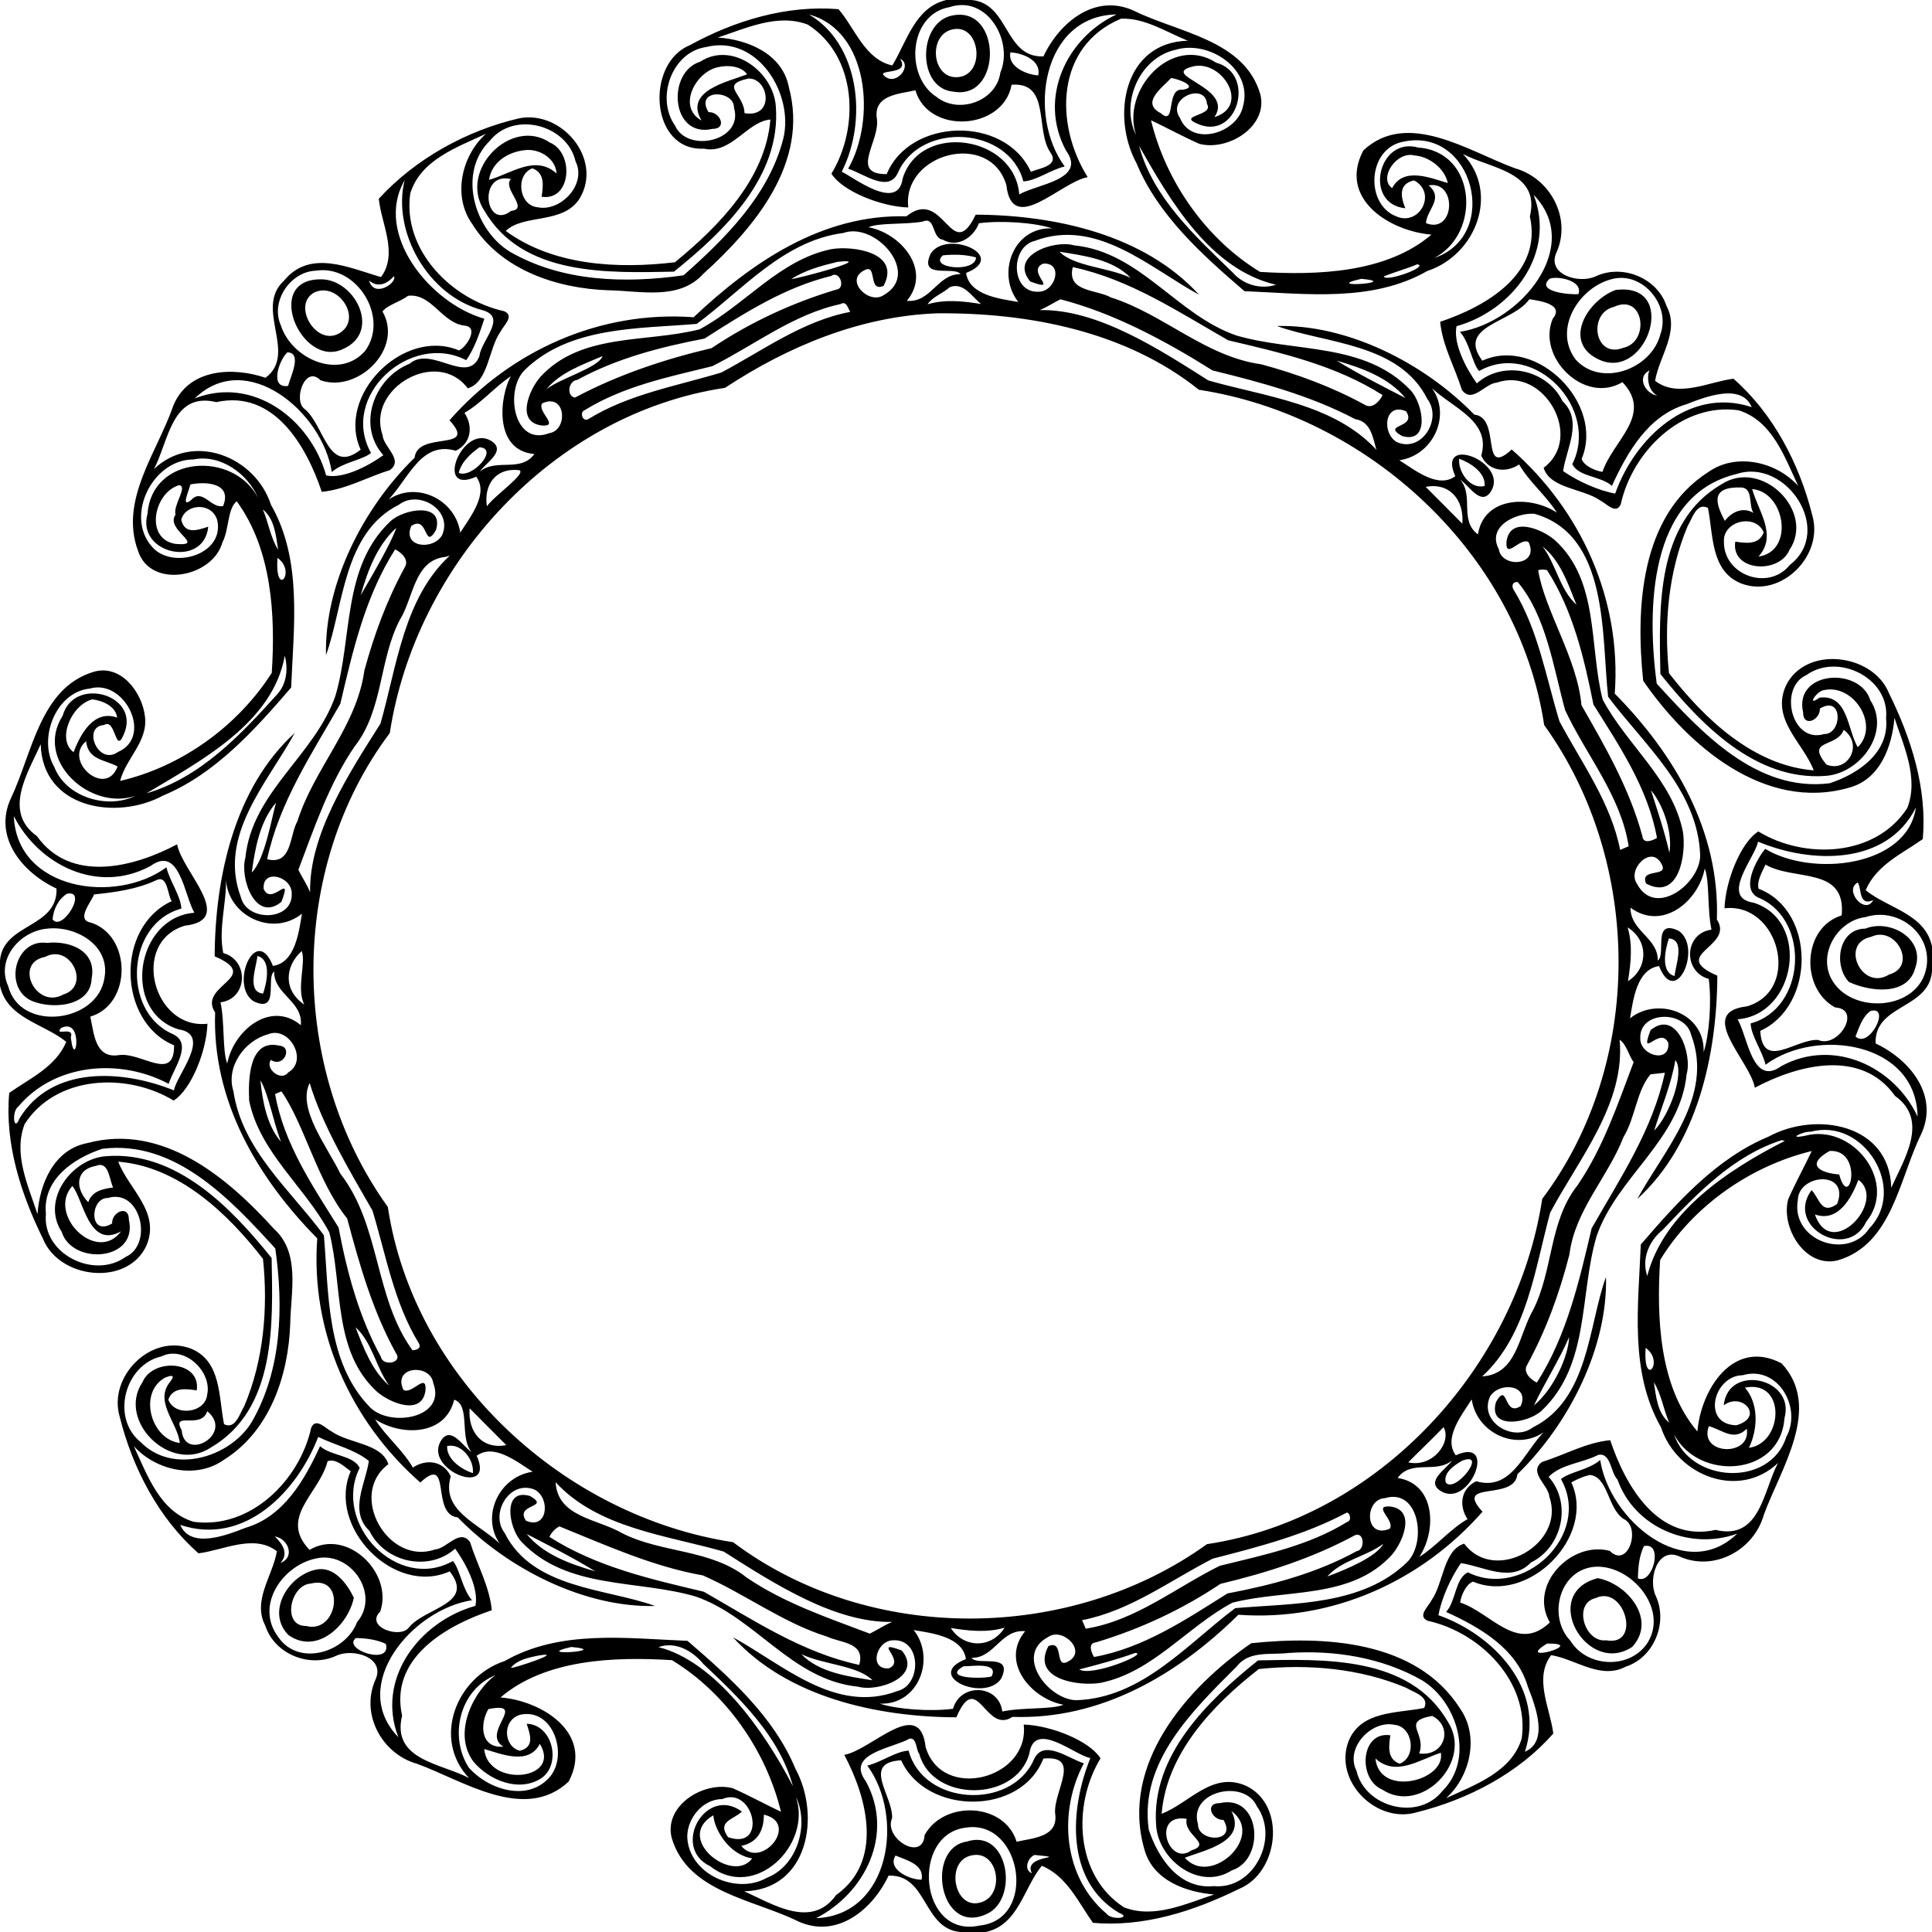 <?xml version="1.0" encoding="UTF-8" standalone="no"?>
<svg id="svg2" xmlns:rdf="http://www.w3.org/1999/02/22-rdf-syntax-ns#" xmlns="http://www.w3.org/2000/svg" height="675pt" width="675pt" version="1.1" xmlns:cc="http://creativecommons.org/ns#" xmlns:dc="http://purl.org/dc/elements/1.1/" viewBox="0 0 675 675">
<path id="path22" d="m337.7 643.43c14.79-4.9 18.5 20.46 6.81 25.38-16.49 7.43-21.22-23.13-6.81-25.38m1.79 4.8c-9.6 1.86-6.15 19.96 3.71 16.25 8.02-3.01 5.51-18.22-3.71-16.25zm218.72-96.85c10.33 1.87 20.8 14.52 12.04 24.02-15.81 10.46-32.56-18.66-12.04-24.02m-0.71 6.95c-8.05 1.87-3.91 15.61 3.65 14.76 12.55 2.28 6.46-19.53-3.65-14.76zm-447.01-9.95c6.19-1.29 10.74 4.85 13.13 9.83-1.98 9.67-12.99 20.09-22.85 13.03-7.97-8.06 0.06-20.98 9.72-22.86m-1.9 4.88c-7.26 0.44-10.2 14.96-1.62 14.82 11.07 2.93 14.07-17.84 1.62-14.82zm-92.17-223.83c7.87-0.88 17.51 2.73 15.59 12.47-0.34 10.22-15.03 10.9-21.79 7.36-8.87-5.11-4.72-21.33 6.2-19.83m-0.65 4.89c-11.19 2.07-3.17 18.47 6.32 13.15 9.75-2.96 2.58-17.95-6.32-13.15zm635.96-9.88c8.58-3.48 20.92 3.53 17.47 13.56-2.52 10.08-15.76 8.55-23.22 5.08-5.44-5.64-3.81-18.59 5.75-18.64m1.97 2.88c-11.04 2.25-3.28 19.13 6.34 13.15 9.98-2.81 2.4-17.3-6.34-13.15zm-89.25-226c22.21-2.9 11.32 31.16-5.16 24.6-13.89-5.79-4.94-20.91 5.16-24.6m-0.64 5.92c-9.14 2.22-6.78 18.26 3.35 14.27 9.38-2.01 7.31-19.24-3.35-14.27zm-450.63-9.61c11.38 0.98 19.84 18.52 6.7 24.29-14.73 7.2-28.66-25.55-6.7-24.29m-3.5 4.62c-7.91 4.53 1.15 19.41 9.31 13.91 7.68-5.21-1.15-17.97-9.31-13.91zm206.99-26.67c13.17-10.62 15.67 17.27 24.21-0.58 27.71 0.13 58.9 6.98 78.03 27.97-17.37-9.48-35.82-26.96-57.41-18.8-8.63 2.09-8.4 18.14 1.25 17.75 6.11 0.14 8.93-10.41 1.66-9.8-6.25 2.73 6.44 10.31-4.49 6.21-7.47-9.07 8.32-14.63 15.35-12.61 23.16 2.34 35.77 24.29 56.69 31.49 20.5 6.01 44.85 2.29 60.83 19.1 4.5 4.71 6.88 18.91-2.96 16.02-7.49-4.28 5.43-2.58 1.42-8.63-7.44-3.26-8.66 7.44-3.32 10.72 8.75 3.96 16.09-8.03 10.76-15-9.79-19.61-35.6-19.33-52.56-25.52 24.43-0.62 51.22 12.72 68.95 30.96 9.6 0.96 1.89 22.47 13.08 12.18 24.33 21.38 38.41 52.54 36 85.29 20.89 21.16 36.77 48.09 35.68 78.94 6.34 9.53-17 12.23 0.16 19.61-0.13 27.71-6.98 58.9-27.97 78.03 9.48-17.37 26.96-35.82 18.8-57.41-2.09-8.63-18.14-8.4-17.75 1.25-0.14 6.11 10.4 8.93 9.8 1.66-2.73-6.25-10.32 6.44-6.21-4.49 9.07-7.47 14.63 8.32 12.61 15.35-2.34 23.16-24.29 35.77-31.49 56.69-6.01 20.5-2.29 44.85-19.1 60.83-4.71 4.5-18.91 6.88-16.02-2.96 4.28-7.49 2.58 5.43 8.63 1.42 3.26-7.44-7.44-8.66-10.72-3.32-3.96 8.75 8.03 16.09 15 10.76 19.61-9.79 19.33-35.6 25.52-52.56 0.62 24.43-12.72 51.22-30.96 68.95-0.97 9.6-22.47 1.89-12.18 13.08-21.38 24.33-52.54 38.41-85.29 36-21.17 20.89-48.09 36.77-78.94 35.68-9.54 6.34-12.23-17-19.61 0.16-27.71-0.13-58.9-6.98-78.03-27.97 17.37 9.48 35.82 26.96 57.41 18.8 8.63-2.09 8.4-18.14-1.25-17.75-6.11-0.14-8.94 10.4-1.66 9.8 6.25-2.73-6.45-10.32 4.49-6.21 7.47 9.07-8.32 14.63-15.35 12.61-23.16-2.34-35.77-24.29-56.69-31.49-20.5-6.01-44.86-2.29-60.83-19.1-4.5-4.71-6.89-18.91 2.96-16.02 7.49 4.28-5.44 2.58-1.42 8.63 7.44 3.26 8.66-7.44 3.32-10.72-8.75-3.96-16.09 8.03-10.76 15 9.79 19.61 35.6 19.33 52.56 25.52-24.43 0.62-51.22-12.72-68.95-30.96-9.6-0.97-1.89-22.47-13.08-12.18-24.33-21.38-38.41-52.54-36-85.29-20.89-21.17-36.77-48.09-35.68-78.94-6.34-9.54 17-12.23-0.16-19.61 0.13-27.71 6.98-58.9 27.97-78.03-9.48 17.37-26.96 35.82-18.8 57.41 2.09 8.63 18.14 8.4 17.75-1.25 0.14-6.11-10.41-8.94-9.8-1.66 2.73 6.25 10.31-6.45 6.21 4.49-9.07 7.47-14.63-8.32-12.61-15.35 2.34-23.16 24.29-35.77 31.49-56.69 6.01-20.5 2.29-44.86 19.1-60.83 4.71-4.5 18.91-6.89 16.02 2.96-4.28 7.49-2.58-5.44-8.63-1.42-3.26 7.44 7.44 8.66 10.72 3.32 3.96-8.75-8.03-16.09-15-10.76-19.61 9.79-19.33 35.6-25.52 52.56-0.62-24.43 12.72-51.22 30.96-68.95 0.96-9.6 22.47-1.89 12.18-13.08 21.38-24.33 52.54-38.41 85.29-36 20.32-19.16 44.94-36.06 74.34-35.26m5.69 1.84c-6.19 1.11-15.48 0.33-18.92 1.98 11.36 2.11 22.24 15.02 13.39 25.7 8.45 0.78 10.72-9.47 18.73-9.3-1.94-3.05-14.85 2.07-10.35-7.28 5.7-8.44 27.3 0.95 12.32 6.84 1.1 7.79 11.81 9.06 18.25 10.14-7.77-9.73-1.87-26.29 11.85-25.71-6.04-2-17.77-2.84-25.61-1.79-1.9 4.98-7.48 8.72-12.62 5.75-3.97-0.55-2.46-8.34-7.04-6.33m-27.71 3.98c-20.97 2.71-35.23 19.93-51.22 31.76-20.31 1.75-44.49 0.77-60.18 16.19-7.01 7.06-3.71 26.74 8.62 22 6.76-1.01 5.87-14.32-2.46-10.41-1.84 2.89 6.29 8.12-0.07 7.73-9.18-1.09-4.57-12.4-0.57-16.96 14.21-15.55 36.99-11.86 55.64-16.65 15.86-8.42 27.87-24.32 46.07-28.01 7.38-1.28 24.43 1.1 18.22 12.84-5.7 2.41-1.9-8.33-6.95-5.33-6.72 3.58 2.05 12.12 7.09 8.48 13.06-7.43-2.95-25.67-14.19-21.64m75.52 6.56c5.11 5.19 17.09 5.42 24.85 9.11-6.2-6.44-16.37-7.78-24.85-9.11m-40.72 1.25c-5.3 4.5 11.44 6.28 11.55 0.73-3.73-1.07-7.72-1.09-11.55-0.73m-36.85 2.28c-5.55 1.34-11.35 2.9-16.16 6.02 2.06-0.08 30.19-7.54 16.16-6.02m82.2 1.84c-2.2 8.76 8.35 7.76 13.29 10.58 18.48 5.85 33.04 20.69 52.59 23.38 12.47 3.37 24.7 7.88 36.04 14.08 2.64 1.72 5.25-1.08 6.33-3.32-16.35-10.43-35.34-14.78-53.93-19.15-17.35-9.89-34.46-21.35-54.32-25.57m-84.41 3.09c-16.21 3.92-30.38 13.02-44.24 21.87-15.35 2.96-30.66 6.87-44.46 14.44-3.09 0.25-3.93 5.61-0.83 6.2 14.98-7.99 31.24-13.41 47.74-17.29 13.42-8.99 28.09-15.82 43.58-20.46 3.38-0.35 1.27-6.88-1.79-4.76m41.43 3.93c-2.42 2.16-6 3.33-7.76 5.97 6.16-1.83 12.51-1.1 18.73-0.1-2.93-2.18-6.19-7.88-10.97-5.87m38.66 4.22c-2.43 1.22-4.69 2.75-7.21 3.77 20.08-0.38 41.34 13.43 58.89 24.58 20.07 5.74 43.91 8.14 58.72 24.23-1.26-4.39-1.97-9.88-7.37-10.69-15.72-8.27-32.78-12.83-49.88-17.04-16.45-10.34-34.55-20.05-53.15-24.85m-76.85 1.68c-16.5 3.55-29.99 14.3-44.8 21.7-15.21 3.74-31.04 6.98-44.54 15.35-2 0.66-0.66 4.45 1.4 3.04 14.07-8.65 30.7-11.46 46.34-16.19 14.63-7.76 28.4-18.02 45.03-21.18-0.88-1.36-1.29-3.96-3.43-2.72m33.93 3.22c-26.75 0.93-52.16 11.47-74.25 26.03-60.22 9.05-108.16 61.9-117.13 120.63-35.61 47.34-35.28 117.46-0.68 165.56 9.05 60.22 61.9 108.16 120.63 117.13 47.34 35.61 117.46 35.28 165.56 0.68 60.22-9.05 108.16-61.9 117.13-120.63 35.61-47.34 35.28-117.46 0.68-165.56-9.05-60.22-61.9-108.16-120.63-117.13-25.49-20.41-59.46-26.97-91.31-26.71m-117.03 14.95c-6.96 2.97-14.7 5.64-19.65 11.58 5.07-3.94 18.13-7.46 19.65-11.58m256.5 1.59c7.32 4.54 15.94 8.9 23.97 13.05-5.88-7.22-15.29-10.51-23.97-13.05m-288.52 5.43c-5.76 3.83-10.22 9.32-16.24 12.81 3.11 4.66 2.4 10.62-3.04 13.24-13.56-3.99-17.32 13.12-26.34 19.6 9.39-10.41 26.03-3.99 27.92 9 3.65-5.73 9.95-13.55 5.58-19.54-14.92 6.72-4.86-18.84 5.31-12.45 5.34 3.44-2.01 7.57-4.05 10.67 5.74-4.8 14.2 0.49 19.05-6.14-14.57-1.24-12-20.66-8.19-27.19m319.31 1.49c10.58 9.28 4.06 26.01-8.91 27.88 5.73 3.65 13.55 9.95 19.54 5.58-6.72-14.92 18.84-4.86 12.45 5.31-3.44 5.34-7.57-2.01-10.67-4.05 4.79 5.74-0.49 14.2 6.14 19.05 2.06-13.3 18.39-13.7 27.59-7.57-3.82-6.07-9.6-10.62-13.21-16.86-4.66 3.11-10.62 2.4-13.24-3.04 3.92-13.52-13.01-17.44-19.69-26.3m-330.32 23.34c-3.08 2.23-6.31 5.11-7.22 8.93 4.57 2.15 14.26-8.55 7.22-8.93m342.3 4.01c-0.46 4.59 3.9 10.84 8.9 9.5 0.42-4.64-5.03-8.13-8.9-9.5m-328.36 3.99c-8.48-0.95-12.44 5.34-11.33 12.62 2.59-3.72 13.93-11.43 11.33-12.62m316.67 5.84c4.29 4.26 8.54 8.57 12.8 12.87 0.69-8.43-4.53-14.48-12.8-12.87m37.95 9.39c-6.43-0.38-16.66 4.38-12.41 12.37 1.01 6.76 14.31 5.87 10.41-2.46-2.89-1.84-8.13 6.29-7.73-0.07 1.09-9.18 12.4-4.57 16.96-0.57 15.55 14.21 11.86 36.99 16.65 55.64 8.42 15.86 24.32 27.87 28.01 46.07 1.27 7.38-1.1 24.43-12.84 18.22-2.41-5.7 8.32-1.9 5.33-6.95-3.58-6.72-12.12 2.05-8.48 7.09 6.29 11.86 21.94-0.05 22.05-9.95-0.79-22.89-19.48-38.52-32.17-55.46-2.36-21.59 0.34-56.57-25.78-63.93m-397.6 4.93c-6.71 6.05-10.02 15.03-12.45 23.54 3.83-6.62 10.53-17.93 12.45-23.54m400.47 6.5c4.75 6.2 5.98 15.1 11.85 20.34-2.95-7.21-5.54-15.36-11.85-20.34m-400.88 1.02c-10.43 16.35-14.78 35.34-19.15 53.93-9.89 17.35-21.35 34.46-25.57 54.32 8.76 2.2 7.76-8.36 10.58-13.29 5.85-18.49 20.69-33.04 23.38-52.59 3.37-12.47 7.88-24.7 14.08-36.04 1.72-2.64-1.08-5.25-3.32-6.33m17.63 2.61c-11.04 1.1-11.13 14.28-16.04 22.09-7.3 14.1-5.7 31.44-15.8 44.23-8.96 13.15-14.01 28.28-19.6 43.02 1.3 2.64 2.98 5.09 4.1 7.83-0.38-20.08 13.43-41.34 24.58-58.89 5.74-20.07 8.14-43.91 24.23-58.72-0.37 0.11-1.1 0.33-1.47 0.44m381.72 4.64c2.21 13.99 13.66 30.81 15.13 47.19 8.37 14.59 16.87 29.32 21.29 45.79 0.29 2.8 3.54 1.52 5.09 0.59-3.07-17.21-13.08-32.1-22.2-46.62-3.24-16.22-7.2-33.02-16.2-46.94-1.04-0.29-2.07-0.29-3.11-0.01m-7.14 4.17c-1.89-0.17-2.27 1.5-1.32 2.86 8.51 13.91 11.19 30.37 15.91 45.8 7.77 14.59 17.93 28.35 21.2 44.91 0.99-0.43 1.98-0.85 2.97-1.28-2.75-17.69-14.83-31.78-22.2-47.56-4.09-14.87-6.62-32.98-16.56-44.73m46.55 72.71c2.32 7.24 4.75 14.43 6.44 21.86 1.14-6.58-1.8-16.3-6.44-21.86m-480.36 4.35c-5.67 6.54-7.35 16.02-8.49 24.4 4.62-4.53 7.02-19.49 8.49-24.4m499.15 23.02c-2.2 11.51-14.83 21.92-25.93 13.68-0.1 8.13 9.68 10.53 9.52 18.46 3.07-2.04-2.07-14.85 7.29-10.38 8.43 5.7-0.95 27.3-6.84 12.32-7.79 1.1-9.06 11.81-10.14 18.25 9.73-7.77 26.28-1.87 25.71 11.85 1.99-6.04 2.84-17.77 1.79-25.61-9.12-2.51-8.57-16.02 0.96-17.21-1.52-6.98-0.63-17.16-2.36-21.36m-516.63 3.74c0.16 8.55-2.7 17.4-0.97 25.79 9.12 2.51 8.56 16.02-0.96 17.21 1.52 6.98 0.62 17.15 2.36 21.37 2.11-11.36 15.02-22.24 25.7-13.39 0.78-8.46-9.47-10.73-9.3-18.73-3.05 1.93 2.07 14.85-7.28 10.35-8.44-5.7 0.95-27.3 6.84-12.32 7.79-1.1 9.06-11.82 10.14-18.25-10.42 8.37-26 0.6-26.53-12.03m489.7 16.82c1.82 6.18 1.12 12.55 0.11 18.79 6.89-4.29 7.45-14.04-0.11-18.79m14.42 3.85c-1.39 3.98-2.94 11.88 1.97 13.14 0.39-4.04 3.82-12.6-1.97-13.14m-477.68 4.41c-6.05 5.5-6.37 13.83 0.92 18.72-2.91-5.54 0.69-14.7-0.92-18.72m-15.47 1.73c-0.4 4.03-3.83 12.59 1.97 13.14 1.39-3.98 2.94-11.88-1.97-13.14m3.59 27.4c-8.05 2.2-14.69 11.33-11.99 19.79 3.04 20.59 19.96 34.58 31.62 50.38 1.75 20.3 0.77 44.49 16.19 60.18 7.06 7.01 26.74 3.7 22-8.62-1.01-6.77-14.32-5.88-10.41 2.46 2.89 1.83 8.12-6.29 7.73 0.07-1.09 9.18-12.4 4.57-16.96 0.57-15.55-14.21-11.86-36.99-16.65-55.64-8.42-15.86-24.32-27.87-28.01-46.07-0.3-6.57-0.37-21.77 10.57-19.18 4.75 0.37 1.61 7.89-2.99 4.98-2.14 3.04 3.58 7.71 6.05 4.39 7.22-4.16 0.32-16.52-7.15-13.31m472.33 1.88c2.06 22.24-14.33 41.72-24.26 60.39-5.36 19.65-8.06 42.8-23.75 57.21 12.23-0.72 12.76-14.61 17.81-23.24 7.05-13.92 5.5-30.97 15.5-43.52 8.96-13.15 14.01-28.28 19.6-43.02-1.75-2.41-2.64-6.5-4.9-7.82m19.5 7.08c-1.5 8.51-4.86 16.46-7.43 24.66 5.28-5.25 10.79-20.14 7.43-24.66m-8.69 4.98c-4.89 5.68-5.29 15.12-9.44 21.9-5.47 14.11-17.01 25.59-18.9 41.04-3.4 13.31-8.11 26.37-14.7 38.44-1.73 2.64 1.08 5.25 3.32 6.33 10.43-16.35 14.77-35.34 19.15-53.93 9.89-17.35 21.35-34.46 25.57-54.32-1.25 0.14-3.75 0.41-5 0.54m-485.68 2.07c0.71 7.35 2.31 15.94 7.2 21.51-2.72-6.88-4.24-16.34-7.2-21.51m17.21 0.97c-4.47 8.91 6.1 22.16 10.72 31.69 14.11 18.13 11.77 43.17 25.19 61.68 1.51-0.09 3.19-0.62 2.23-2.44-8.65-14.07-11.46-30.7-16.19-46.34-8.2-14.25-17.6-30.03-21.95-44.59m-9.86 2.92c-0.56 0.23-1.67 0.7-2.22 0.93 3 17.22 13.07 32.09 22.17 46.62 2.96 15.62 7.08 31.14 14.78 45.16 0.56 3.45 7.84 2.25 5.25-1.31-8.13-14.63-12.73-30.93-17.02-46.98-10.53-13.14-14.78-32.56-22.96-44.42m25.88 82.43c2.84 7.27 5.76 15.21 11.78 20.39-4.64-6.27-5.91-15.15-11.78-20.39m424.01 3.43c-3.59 8.21-8.47 15.77-12.29 23.84 6.68-5.41 12.02-16.95 12.29-23.84m-389.54 21.86c-3.08 12.75-18.51 12.77-27.65 6.85 3.82 6.07 9.6 10.61 13.21 16.86 4.66-3.11 10.62-2.4 13.24 3.04-3.99 13.56 13.12 17.32 19.6 26.34-10.41-9.39-3.99-26.03 9-27.92-5.73-3.65-13.55-9.95-19.54-5.58 6.72 14.92-18.84 4.86-12.45-5.31 3.44-5.34 7.57 2 10.67 4.05-4.37-5.13-0.26-16.39-6.08-18.33m355.5-0.11c-3.65 5.73-9.95 13.55-5.58 19.54 14.92-6.72 4.86 18.84-5.31 12.45-5.34-3.44 2-7.57 4.05-10.67-5.74 4.79-14.2-0.49-19.05 6.14 13.3 2.06 13.7 18.39 7.57 27.59 6.07-3.82 10.61-9.6 16.86-13.21-3.11-4.66-2.4-10.62 3.04-13.24 13.56 3.99 17.32-13.12 26.34-19.6-9.39 10.41-26.03 3.99-27.92-9m-350.1 3.11c-0.7 8.42 4.53 14.48 12.8 12.87-4.3-4.27-8.55-8.57-12.8-12.87m340.27 6.6c-4.02 4.18-8.26 8.16-12.34 12.29 8.51 1.96 15.29-7.02 12.34-12.29m-348.14 6.6c-0.21 4.64 5.02 8.16 8.99 9.47 0.51-4.73-4-10.58-8.99-9.47m354.62 5.12c-2.54 1.49-6.62 4.05-5.73 7.59 3.15 4.13 14.97-11.11 5.73-7.59m-316.72 7.51c0.71 12.23 14.6 12.76 23.24 17.81 13.91 7.05 30.97 5.5 43.52 15.5 13.15 8.96 28.28 14.01 43.02 19.6 2.64-1.31 5.09-2.99 7.83-4.1-20.08 0.38-41.34-13.43-58.89-24.58-20.07-5.74-43.91-8.14-58.72-24.23m289.79 5.56c-7.36 0.33-7.17 14.55 1.68 10.65 1.83-2.89-6.29-8.13 0.07-7.73 9.18 1.09 4.57 12.4 0.57 16.96-14.21 15.55-36.99 11.86-55.64 16.65-15.86 8.42-27.87 24.32-46.07 28.01-7.38 1.27-24.43-1.1-18.22-12.84 5.69-2.41 1.89 8.32 6.95 5.33 6.72-3.58-2.06-12.12-7.09-8.48-11.86 6.29 0.05 21.94 9.95 22.05 22.89-0.79 38.52-19.48 55.46-32.17 20.3-1.75 44.49-0.78 60.18-16.19 6.74-6.86 4.1-25.81-7.84-22.24m-13.39 5.06c-14.51 7.77-30.82 11.96-46.83 16.09-14.95 7.63-28.79 18.22-45.63 21.49 0.42 0.99 0.85 1.98 1.28 2.97 17.4-2.76 31.42-14.37 46.83-21.97 15.21-3.75 31.04-6.98 44.54-15.35 1.6-0.31 1.02-3.25-0.19-3.23m-275.08 4.81c-1.53 0.8-2.75 2.1-3.47 3.67 16.33 10.45 35.34 14.76 53.91 19.15 17.35 9.89 34.46 21.35 54.32 25.57 2.25-7.87-6.43-7.65-11.09-9.82-15.59-4.88-28.76-14.94-43.55-21.45-17.47-3.06-34.23-10.69-50.12-17.12m-11.44 2.66c5.87 7.21 15.29 10.51 23.97 13.05-7.32-4.55-15.94-8.91-23.97-13.05m289.41 0.42c-14.7 7.98-30.79 13.12-47.01 17-13.42 8.99-28.09 15.82-43.58 20.46-2.8 0.29-1.53 3.54-0.59 5.09 17.21-3.07 32.09-13.08 46.62-22.2 15.62-2.96 31.14-7.08 45.16-14.78 3.01-0.4 2.67-6.9-0.6-5.57m9.92 3.01c-6.05 4.46-14.59 5.72-19.6 11.41 6.83-2.5 17.15-6.9 19.6-11.41m-151.13 29.41c4.29 6.89 14.04 7.45 18.79-0.11-6.19 1.82-12.55 1.12-18.79 0.11m-12.98 0.72c7.77 9.73 1.86 26.28-11.85 25.71 6.04 1.99 17.77 2.84 25.61 1.79 2.51-9.12 16.02-8.57 17.21 0.96 6.98-1.52 17.15-0.63 21.37-2.36-11.36-2.11-22.24-15.02-13.39-25.7-8.46-0.78-10.73 9.46-18.73 9.3 1.93 3.05 14.85-2.08 10.35 7.28-5.7 8.43-27.3-0.95-12.32-6.84-1.1-7.79-11.82-9.06-18.25-10.14m77.4 8c-6.41 2.29-12.97 4.08-19.56 5.75 4.33 2.72 24.49-5.63 19.56-5.75m-116.64 0.43c6.19 6.44 16.37 7.78 24.85 9.11-5.12-5.2-17.1-5.42-24.85-9.11m56.7 4.22c-7.91 4.36 6.89 4.46 9.76 3.55 2.69-5.22-7.36-3.44-9.76-3.55zm-4.03-576.73c17.46-3.68 17.62 29.73 0.45 26.59-12.78-1.02-12.52-24.17-0.45-26.59m-0.1 4.91c-8.41 2.06-6.99 17.44 2.21 16.61 9.91-0.98 7.66-19.16-2.21-16.61zm-1.93-10.33h8.88c13.16 1.22 11.36 20.19 25.05 19.7 5.6-11.89 18.05-22.2 31.66-15.94 15.52 7.69 38.53 10.1 44.11 29.13 2.86 11.32-11.33 20.01-21.32 17.35-5.72-2.53-11.21-5.56-16.86-8.23 5.23 21.5 19.25 41.5 38.08 52.97 20.02 1.25 44.16 0.41 59.91-13.02-14.52-1.17-32.72-12.47-23.81-29.41 15.41-14.36 36.8 0.32 52.92 6.21 12.2 3.38 19.9 17.19 14.64 29.27-3.79 7.88 7.88 11.31 13.74 8.45 9.37-4.3 21.45 0.68 24.65 10.47 4.69 8.86-2.6 17.49-4.01 26.1 8.05 6.14 18.64 0.33 27.38-0.74 13.96 12.24 23.07 29.83 27.52 47.66 4.2 14.11-10.95 29.29-24.96 23.82-10.61-4.39-9.57-16.98-11.48-26.35-3.95-2.06-5.5 3.72-7.07 6.31-6.81 16.1-8.33 34.21-6.54 51.43 12.37 15.93 29.48 32.28 50.57 33.96-3.64-9.63-15.04-17.73-9.72-29.58 6.81-14.12 30.34-11.33 35.99 2.57 7.74 15.73 13.43 33.29 11.82 51.03-7.26 5.14-16.21 9.04-19.93 17.85 7.8 6.38 20.7 8.15 23.16 19.61v8.88c-1.22 13.16-20.19 11.36-19.7 25.05 11.89 5.6 22.2 18.05 15.94 31.66-7.69 15.52-10.1 38.53-29.13 44.11-11.32 2.86-20.01-11.33-17.35-21.32 2.53-5.72 5.55-11.21 8.23-16.86-21.5 5.23-41.5 19.25-52.97 38.08-1.25 20.02-0.41 44.16 13.02 59.91 1.17-14.52 12.46-32.72 29.41-23.81 14.36 15.41-0.32 36.8-6.21 52.92-3.38 12.2-17.19 19.9-29.27 14.64-7.89-3.79-11.31 7.88-8.45 13.74 4.29 9.37-0.68 21.45-10.47 24.65-8.86 4.69-17.49-2.6-26.1-4.01-6.14 8.05-0.33 18.64 0.74 27.38-12.24 13.96-29.83 23.07-47.66 27.52-14.11 4.2-29.29-10.95-23.82-24.96 4.39-10.61 16.98-9.57 26.35-11.48 2.05-3.95-3.73-5.5-6.31-7.07-16.1-6.81-34.21-8.33-51.43-6.54-15.93 12.37-32.28 29.48-33.96 50.57 9.63-3.64 17.73-15.04 29.58-9.72 14.12 6.81 11.32 30.34-2.57 35.99-15.73 7.74-33.3 13.43-51.03 11.82-5.15-7.26-9.04-16.21-17.85-19.93-6.38 7.8-8.16 20.7-19.61 23.16h-8.88c-13.16-1.22-11.36-20.19-25.05-19.7-5.6 11.89-18.05 22.2-31.66 15.94-15.52-7.69-38.53-10.1-44.11-29.13-2.86-11.32 11.33-20.01 21.32-17.35 5.72 2.53 11.21 5.55 16.86 8.23-5.23-21.5-19.25-41.5-38.08-52.97-20.03-1.25-44.16-0.41-59.91 13.02 14.52 1.17 32.72 12.46 23.81 29.41-15.41 14.36-36.8-0.32-52.92-6.21-12.2-3.38-19.9-17.19-14.64-29.27 3.79-7.89-7.88-11.31-13.74-8.45-9.37 4.29-21.45-0.68-24.65-10.47-4.69-8.86 2.6-17.49 4.01-26.1-8.05-6.14-18.64-0.33-27.38 0.74-13.96-12.24-23.07-29.83-27.52-47.66-4.2-14.11 10.95-29.29 24.96-23.82 10.61 4.39 9.56 16.98 11.48 26.35 3.95 2.05 5.49-3.73 7.07-6.31 6.81-16.1 8.33-34.21 6.54-51.43-12.37-15.93-29.48-32.28-50.57-33.96 3.64 9.63 15.03 17.73 9.72 29.58-6.82 14.12-30.34 11.32-35.99-2.57-7.74-15.73-13.43-33.3-11.82-51.03 7.26-5.15 16.21-9.04 19.93-17.85-7.8-6.37-20.69-8.16-23.16-19.59v-8.88c1.15-13 20.22-11.27 19.75-25.08-11.92-5.55-22.25-17.99-15.92-31.59 7.45-15.55 10.11-38.62 29.04-44.18 9.43-2.65 16.8 7.19 17.78 15.63 1.11 8.78-6.65 14.61-8.68 22.53 21.57-5.02 41.17-19.24 52.98-37.75 1.32-20.22 0.05-43.13-12.24-59.95-3.27 2.52-2.66 10-5.01 14.38-3.4 12.3-25.06 16.36-29.43 3.05-6.69-17.82 6.71-34.6 12.32-50.92 5.36-12.88 20.66-13.55 32.18-9.66 11.36-8.45-4.05-24.23 6.4-33.86 9.13-11.22 22.81-4.52 33.96-1.33 6.04-8.23 0.11-18.57-0.79-27.35 12.77-13.96 30.69-23.88 49.13-28.13 14.82-2.82 29.05 14.14 21.21 27.76-5.69 9.51-19.6 5.48-25.98 11.61 16.63 12.19 39.3 13.31 59.1 10.94 15.33-12.53 31.68-29.2 33.36-49.87-8.25 0.74-13.65 12.28-23.27 10.18-18.86 0.93-20.42-29.77-4.98-36.09 15.75-8.67 33.96-14.14 52.05-12.64 5.85 6.76 9.19 17.54 18.8 19.66 5.12-8.45 7.94-20.28 18.86-22.86m1.15 2.48c-14.29 2.47-15.78 24.21-4.55 31.38 7.64 6.12 20.9 1.59 22.29-8.52 4.69-10.94-4.65-27.22-17.74-22.86m-49.11 2.58c17.41 10.17 20.71 36.62 11.42 54.94 3.7 1.6 19.68 14.29 21.29 2.37 6.2-19.97 39.13-15.04 40.74 5.55 6.01-3.55 23.76-5.14 16.35-15.3-9.94-18.39 0.26-39.5 17.64-47.58-26.16 0.4-31.21 35.44-18.11 53.11-4.82 1.13-10.02 5.02-14.44 5.22-5.11-19.2-35.61-20.91-43.65-3.4-3.19 7.84-12.12 0.65-17.57-1.03 9.78-17.08 7.26-48.23-13.67-53.88m109.04 1.45c-22.95 9.59-23.31 36.85-11.68 55.38-9.48 1.67-26.42 20.75-28.42 2.74-5.72-19.2-36.43-11.13-34.27 7.85-9.58-0.3-23.04-5.71-26.84-11.81 9.89-16.25 8.91-41.04-8.22-52.06-10.49-4.03-21.51 1.23-31.46 4.5 10.36 0.68 22.59 5.62 24.82 17.4 7.04 26.23-11.85 48.81-29.89 65.14-8.48 9.44-22.12 5.92-33.18 5.76-18.1-0.62-37.68-7.14-47.66-23.3-6.87-9.72-3.59-23.79 4.87-31.36-10.13 4.72-22.9 9.14-26.44 20.89-2.74 19.8 14.48 37.05 32.8 41.08 3.81 1.63-0.2 4.97-1.27 7.17-4.24 6-4.13 17.57-11.43 19.79-10.69-14.32-35.52 0.01-29.76 16.32 0.26 4.18 7.48 8.58 2.58 12.22-7.94 2.48-15.48 6.82-23.83 7.61-5.37-16.06-16.76-35.8-36.82-31.34-15.59-3.76-16.65 13.68-21.81 23.39 13.65-12.96 35.32-4.52 40.88 12.45 11.07 19.35 7.91 42.58 7.06 63.87-12.64 14.69-26.44 30.15-44.74 37.74-16.37 8.88-42.2 4.49-42.77-17.93-4.42 9.95-13.34 23.56-1.31 32.11 11.76 16.56 33.77 10.96 48.98 2.86 1.67 9.48 20.75 26.42 2.74 28.42-19.2 5.72-11.13 36.43 7.85 34.27-0.3 9.58-5.71 23.04-11.81 26.84-16.25-9.89-41.04-8.91-52.06 8.22-4.03 10.49 1.23 21.51 4.5 31.46 0.68-10.36 5.62-22.59 17.4-24.82 26.23-7.04 48.81 11.85 65.14 29.89 9.44 8.48 5.92 22.11 5.76 33.18-0.62 18.1-7.14 37.68-23.3 47.66-9.72 6.87-23.79 3.58-31.36-4.87 4.72 10.13 9.14 22.9 20.89 26.44 19.8 2.74 37.05-14.48 41.08-32.8 1.63-3.82 4.97 0.19 7.17 1.27 6 4.24 17.57 4.13 19.79 11.43-14.32 10.69 0.01 35.52 16.32 29.76 4.18-0.26 8.58-7.48 12.22-2.58 2.48 7.93 6.82 15.47 7.61 23.83-16.06 5.37-35.8 16.75-31.34 36.82-3.76 15.58 13.68 16.64 23.39 21.81-12.96-13.65-4.52-35.32 12.45-40.88 19.35-11.07 42.58-7.92 63.87-7.06 14.69 12.64 30.15 26.44 37.74 44.74 8.88 16.37 4.49 42.2-17.93 42.77 9.95 4.42 23.56 13.34 32.11 1.31 16.56-11.76 10.96-33.77 2.86-48.98 9.48-1.67 26.42-20.75 28.42-2.74 5.72 19.19 36.43 11.13 34.27-7.85 9.58 0.3 23.04 5.71 26.84 11.81-9.89 16.24-8.91 41.04 8.22 52.06 10.49 4.03 21.51-1.24 31.46-4.5-9.79-0.82-21.42-4.87-24.37-15.8-8.53-29.63 14.82-56.5 37.35-71.99 25.21-2.63 57.71-1.13 72.93 22.79 6.87 9.72 3.58 23.79-4.87 31.36 10.13-4.72 22.9-9.14 26.44-20.89 2.74-19.8-14.48-37.05-32.8-41.08-3.82-1.63 0.19-4.98 1.27-7.17 4.24-6 4.13-17.58 11.43-19.79 10.69 14.32 35.52-0.01 29.76-16.32-0.26-4.19-7.48-8.58-2.58-12.22 7.93-2.48 15.47-6.82 23.83-7.61 5.37 16.06 16.75 35.8 36.82 31.34 15.58 3.76 16.64-13.68 21.81-23.39-13.65 12.96-35.32 4.52-40.88-12.45-11.07-19.35-7.92-42.58-7.06-63.87 12.64-14.69 26.44-30.15 44.74-37.74 16.37-8.88 42.2-4.49 42.77 17.93 4.42-9.95 13.34-23.56 1.31-32.11-11.76-16.56-33.77-10.96-48.98-2.86-1.67-9.48-20.75-26.42-2.74-28.42 19.19-5.72 11.13-36.43-7.85-34.27 0.3-9.58 5.71-23.04 11.81-26.84 16.24 9.89 41.04 8.91 52.06-8.22 4.03-10.49-1.24-21.51-4.5-31.46-0.82 9.79-4.87 21.42-15.8 24.37-29.63 8.53-56.5-14.82-71.99-37.35-2.63-25.21-1.13-57.71 22.79-72.93 9.72-6.87 23.79-3.59 31.36 4.87-4.72-10.13-9.14-22.9-20.89-26.44-19.8-2.74-37.05 14.48-41.08 32.8-1.63 3.81-4.98-0.2-7.17-1.27-6-4.24-17.58-4.13-19.79-11.43 14.32-10.69-0.01-35.52-16.32-29.76-4.19 0.26-8.58 7.48-12.22 2.58-2.48-7.94-6.82-15.48-7.61-23.83 16.06-5.37 35.8-16.76 31.34-36.82 3.76-15.59-13.68-16.65-23.39-21.81 12.96 13.65 4.52 35.32-12.45 40.88-19.35 11.07-42.58 7.91-63.87 7.06-14.69-12.64-30.15-26.44-37.74-44.74-8.88-16.37-4.49-42.2 17.93-42.77-7.51-3.02-14.92-8-23.29-7.71m-145.02 9.92c-11.98 1.77-17.64 17.85-10.82 27.46 4.35 9.81 24.07 5.28 20.59-6.23 0.12-6.31-13.83-6.69-8.9 1.51 4.08-0.17 6.71 5.91 1.32 5.86-14.49 3.29-16.06-19.83-4.21-23.49 11.16-7.26 25.6 3.54 26.41 15.65 1.86 24.47-18.1 43.68-35.6 57.71-22.82 0.42-52.88 1.72-66.26-21.33-9.22-14.05 9.42-32.86 22.9-23.78 8.63 3.65 7.52 20.53-2.88 18.94 0.57-3.76 1.21-8.32-3.24-9.93-6.07 2.35-4.66 12.99 1.79 13.59 7.99 1.75 17.37-7.97 13.31-16.02-2.88-12.73-21.46-17.79-29.97-7.17-11.34 11.12-5.43 31.1 7.02 38.73 18.27 10.56 40.31 11.14 60.69 8.25 14.72-13.05 29.8-28.03 34.83-47.71 3.85-15.65-9-36.55-26.98-32.04m164.07 0.96c-12.73 2.78-19.4 18.66-13.82 29.83-5.32-15.82 12.52-35.33 27.98-25.33 14.21 3.89 7.34 27.9-6.83 21.21-6.61-2.87 6.24-2.64 3.61-6.78-0.49-7.69-14.36-2.1-9.41 4.91 4.08 10.19 20.09 5.35 22.02-4.16 3.55-12.99-11.95-23.19-23.55-19.68m-57.74 0.9c-1.01 5.2 5.95 7.82 9.72 8.05 1.21-5.24-5.5-7.85-9.72-8.05m-38.53 2.23c3.86 6.14-9.34 3.29-5.13 6.31 4.07 3.07 9.58-4.19 5.13-6.31m-63.64 2.96c-7.83 1.59-14.34 13.92-5.74 18.61-6.17-10.37 9.09-13.5 15.91-16.11-1.93-2.99-6.97-3.32-10.17-2.5m165.46-0.14c-11.07 3.08 15.13 7.26 7.99 17.58 12.91-3.95 2.36-20.7-7.99-17.58m-154.88 4.1c-10.22 2.29-1.47 5.23-1.3 12.09 10.69 1.82 8.57-12.39 1.3-12.09m147.75-0.19c-3.05 3.35-10.78 8.66-3.58 12.31 5.45 4.83 1.59-9.03 7.65-8.21 5.83-0.98-1.61-3.84-4.07-4.1m-55.73 2.35c-2.89 15.91-29 17.57-33.62 1.95-5.71 1.29-14.81 1.58-13.44 10.02 1.1 7.83-9.68 19.36 3.41 19.26 8.09-19.65 41.28-20.65 50.37-0.83 3.25-1.28 10.2-2.13 6.75-6.86-5.28-7.93 0.17-24.58-13.47-23.54m136.96 19.88c-12.59 2.19-13.6 21.72-2.71 26.05 8.21 3.76 14.6-8.19 6.32-12.52-5.41 1.28-4.68 5.58-3.02 9.75-14.72-1.48-9.57-25.19 4.53-21.21 20.37 1.47 22.1 29.97 5.61 38.57 23.42-7.97 13.48-45.8-10.73-40.64m-92.43 1.47c4.93 18.26 19.64 31.51 32.75 44.29 3.7 4.23 9.69 5.98 15.08 4.24-23.03-5.39-36.93-29.3-47.83-48.53m-214.64 1.51c-5.86 0.62-11.56 4.18-12.47 10.37 7.75-2.15 16.19-8.94 23.59-2.21-0.27-5.36-6.19-8.83-11.12-8.16m310.86 1.85c-6.24-1.64-12.73 7.96-7.8 11.42 3.93-7.52 13.22-3.63 19.44-1.78-1.07-5.17-6.53-9.27-11.64-9.64m-315.67 8.26c-11.67-2.82-9.13 18.2 0.04 11.11 6.56-0.62-3.26-7.95-0.04-11.11m-37.14 0.41c-10.88 18.71 8.92 43.02 27.85 48.37-1.36 4.1-3.36 10.38-6.35 14.49-19.38-10.09-44.38 12.48-33.25 32.41-2.93 2.46-9.88 3.26-13.71 6.67-3.2-20.96-29.81-43.33-47.85-25.74 20.37-7.93 40.37 7.28 45.89 26.93 6.02 1.25 14.69-3.28 19.98-7.08-9.35-10.44-3.29-26.99 9.15-31.95 7.63-6.59 20.23 7.74 24.41-2.66 0.57-5.53 9.92-13.61 1.07-16.06-19.34-5.08-31.64-27.78-27.19-45.38m357.77 1.78c5.39 4.65-0.57 8.26-0.95 13.19 10.14 4.03 11.08-14.97 0.95-13.19m36.67 3.31c7.93 20.37-7.28 40.37-26.93 45.89-1.25 6.02 3.28 14.69 7.08 19.98 9.21-8.21 24.56-4.84 29.94 6.19 7.27 6.95 1.34 16.46 0.21 24.46 5.2 3.61 12.58 6.88 18.2 7.84 6.74-19.14 25.75-37.49 47.7-30.19-3.61-8.49-16.05-3.65-22.85-1-13.31 3.91-20.61 16.75-26 28.5-3.95-3.51-11.59-3.07-13.84-7.59 9.68-19.27-13.09-43.51-32.58-32.52-2.47-2.93-3.26-9.88-6.67-13.71 20.96-3.2 43.33-29.81 25.74-47.85m-40.67 24.27c-3.84 1.6-7.84 2.69-11.69 4.21 0.55 2.21 16.12-3.51 11.69-4.21m-384.7 2.22c-8.99 0.25-16.08 10.72-12.32 19.13 3.77 11.73 20.52 19.21 29.49 8.84 8.47-11.77-3.04-30.15-17.17-27.97m27.16 1.93c-2.38 2.74-5.59 4.13-8.66 1.51 1.73 6.44 10.12 0.58 8.66-1.51m337.99 0.92c-14.64 3.36 14.65 1.34 0 0m65.86-0.07c-5.25 4.59 7.17 5.72 10 5.4 1.72-4.62-6.87-6.4-10-5.4m22.17 0.05c-11.7 2.6-21.19 17.39-13.21 28.12 8.82 9.99 26.62 3.53 29.69-8.76 3.66-9.93-5.99-21.74-16.48-19.36m-421.05 5.95c-2.68 2.05-7.27 3.23-8.94 5.48 7.48 13.05-8.68 28.61-21.68 24.02-5.37-5.46-9.56 6.92-5.66 9.94 7.13 5.63 8.2 23.37 19.71 14.32-8.69-18.91 14.97-42.83 34.35-34.68 2.43-0.93 7.28-8.2 1.9-8.67-7.91-0.92-11.45-11.37-19.68-10.41m391.76 1.19c-5.72 8.24-25.64 9.15-16.44 21.48 18.9-8.69 42.83 14.97 34.68 34.35 0.86 2.4 4.69 4.11 7.29 4.5 3.57-10.85 17.85-19.9 6.98-31.35-13.36 7.98-30.03-8.81-24.35-22.15 4.2-5.09-4.63-6.27-8.16-6.83m-433.94 18.56c-2.94 2.72-6.35 12.72 0.26 11.73 0.81-3.21 5.06-11.61-0.26-11.73m475.99 6.3c-4.79 2.21-1.54 8.2 2.6 8.8-3.81-2.02-3.49-7.83-2.6-8.8m-508.76 31.12c-14.76-0.05-24.72 21.01-13.55 31.5 7.58 6.67 24.4 1.35 21.82-10.3-2.02-6.52-11.24-5.67-12.57-0.07 1.31 5.19 5.6 3.6 9.43 2.37-1.48 14.72-25.19 9.57-21.21-4.53 1.47-20.38 29.97-22.1 38.57-5.6-3.61-8.45-13.13-15.26-22.49-13.37m539.15 5.07c-31.07 7.38-31.35 47.79-27.96 73.25 15.6 17.09 34.98 37.99 60.4 34.82 9.92-3.24 20.96-10.65 19.74-22.7 1.36-14.06-16.82-23.03-27.85-15.09-9.81 4.35-5.28 24.07 6.23 20.59 6.31 0.12 6.68-13.83-1.51-8.9 0.17 4.08-5.91 6.71-5.86 1.32-3.29-14.49 19.82-16.06 23.49-4.21 7.26 11.16-3.55 25.6-15.65 26.41-24.47 1.86-43.68-18.1-57.71-35.6-0.42-22.82-1.71-52.88 21.33-66.26 14.05-9.22 32.86 9.42 23.78 22.9-3.65 8.63-20.53 7.52-18.94-2.88 3.76 0.57 8.32 1.21 9.93-3.24-2.8-6.75-14.36-4.04-13.89 3.29-0.16 11.66 15.61 17.38 23.03 8.07 15.54-11.89-1.22-37.43-18.56-31.77m-544.28 3.94c-8.74 2.65-12.06 18.71-1.23 20.5 11.2 0.92-3.8-4.91 0.07-10.22-1.01-3.23 4.54-10.08 1.16-10.28m3.99-0.26c-0.32 1.91-3.5 8.5 0.28 5.45 3.99-4.33 6.86 3 11.18 2.09 3.32-8.21-6.25-8.64-11.46-7.54m541.99 1.05c-10.92-0.38-9.24 5.34-5.85 11.67 2.42-3.16 6.26-4.97 10-2.8-1.83-2.74 0.02-8.47-4.15-8.87m3.69 0.55c2.15 7.75 8.94 16.19 2.21 23.59 12.7-1.8 9.35-22.61-2.21-23.59m-520.36 7.11c2.03 4.59 2.68 9.83 5.37 14.1-0.79-4.87-1.19-10.76-5.37-14.1m5.15 16.93c-1.02 14.47 6.86 4.94 0 0m2.54 34.21c-4.22 23.65-29.65 36.84-48.34 48.07 18.83-5.49 32.83-20.36 45.59-34.5 3.43-3.66 3.97-8.92 2.75-13.57m-68.09 11.45c-11.96 1.2-18.21 17.55-12.44 27.4 4.13 10.66 18.62 14.83 28.25 10.11-15.82 5.32-35.33-12.52-25.33-27.98 3.89-14.21 27.9-7.35 21.21 6.83-2.87 6.6-2.64-6.24-6.78-3.61-7.69 0.49-2.1 14.35 4.91 9.41 12.38-5.33 2.34-25.66-9.82-22.16m605.27 0.69c-2.55 0.98-5.32 5.69-1.02 2.5 10.02-1.33 9.75 11.12 13.4 17.3 7.9-7.66-1.66-22.78-12.38-19.8m-604.45 3.09c-7.44 2.01-12.46 14.19-6.51 18.45 2.38-6.3 7.06-14.99 15.2-12.08-0.4-3.92-5.1-5.98-8.69-6.37m611.94 10.63c-2.39 6.43-13.54 3.12-6.05 12.15 7.34 3 13.11-6.86 6.05-12.15m-614.08 4c-8.26 6.75 6.87 20 10.99 8.82-4.53-2.43-10.33-2.26-10.99-8.82m639.29 23.16c-10.26 20.49-36.87 19.61-55.17 11.91-0.71 5.11-13.57 19.54-1.58 21.33 19.97 6.2 15.04 39.13-5.55 40.74 3.55 6.01 5.14 23.76 15.3 16.35 18.38-9.94 39.5 0.26 47.58 17.64-0.4-26.16-35.44-31.21-53.11-18.11-1.13-4.82-5.02-10.02-5.22-14.44 19.2-5.11 20.91-35.61 3.4-43.65-7.63-2.65-1.09-14.06 1.7-17.33 16.48 9.94 49.66 6.29 52.65-14.44m-664.55 2.99c1.04 25.94 35.58 30.96 53.32 17.89 1.13 4.82 5.02 10.02 5.22 14.44-19.2 5.11-20.91 35.61-3.4 43.65 7.84 3.19 0.65 12.12-1.03 17.57-16.98-9.04-39.74-7.24-52.55 7.94-2.38 1.67-1.57 9.22 0.37 4.24 11.31-18.78 36.29-17.09 54.03-9.89 0.7-5.12 13.57-19.54 1.58-21.33-19.97-6.21-15.04-39.13 5.55-40.74-3.55-6.02-5.14-23.76-15.3-16.35-18.56 10.06-39.12-0.44-47.79-17.42m612.01 16.95c-1.17 2.61-3.05 5.48-2.44 8.42 20.03 7.67 19.91 40.91 0.6 49.67 0.81 13.95 12.32 2.81 20.18 3.16 7.09 3.14 15.48-10.77 5.97-11.35-12.23-6.66-11.51-27.9 2.3-32.15 1.62-17.26-16.59-11.89-26.61-17.75m-562.26 5.46c-6.8 3.19-14.32 4.2-21.71 4.96-0.98 2.61-6.45 8.91-1.16 9.83 14.31 4.5 14.48 28.56-0.16 32.86 1.29 5.71 1.58 14.81 10.02 13.44 7.83-1.1 19.36 9.68 19.26-3.41-19.65-8.09-20.65-41.28-0.83-50.37-1.53-2.24-1.35-9.32-5.42-7.31m594.48 0.8c-4.99 2.62 2.56 11.59 5.42 6.15-5.27 2.33-3.98-4.32-5.42-6.15m-625.6 3.9c-3.08 1.87-4.79 5.46-5.09 8.97 3.26 4.53 12.43-10.4 5.09-8.97m628.29 8.19c-9.65 1.17-16.64 12.7-11.9 21.59 6.77 12.64 30.73 11.29 33.25-4.25 1.88-11.92-10.29-20.95-21.35-17.34m-635.39 4.04c-9.37 0.89-17.87 10.57-13.48 20.1 4.16 16.25 31.49 12.83 33.64-3.04 2.02-11.34-10.2-18.28-20.16-17.06m637.19 28.74c-2.93 2.01-3.98 5.76-5.27 8.92 4.72 4.52 12.54-10.84 5.27-8.92m-632.17 5.93c-2.77 3.11 4.73-0.82 3.37 3.27 1.41 12.59 4.86-7.14-3.37-3.27m611.25 36.28c-2.55-0.31-9.67 3.22-0.33 1.03 16.01-2.69 30.61 16.95 19.73 30.4-6.52 13.87-28.45 1.64-19.11-11.04 2.89 3 3.34 8.79 8.93 4.85 4.66-11.91-13.53-10.7-13.73-1.34-2.45 14.1 17.44 21.22 25.02 9.81 13.31-13.8-1.95-38.76-20.51-33.71m-10.14 2.93c-16.98 5.42-29.71 18.79-41.65 31.41-4.71 3.78-7.39 10.08-5.32 16.05 5.73-22.34 28.39-37.16 48.06-47.2-0.27-0.06-0.82-0.2-1.09-0.26m-586.71 3.01c-9.92 3.24-20.96 10.65-19.74 22.7-1.36 14.06 16.82 23.03 27.85 15.09 9.81-4.35 5.28-24.07-6.23-20.59-6.31-0.13-6.69 13.82 1.51 8.9-0.17-4.08 5.91-6.71 5.86-1.32 3.29 14.49-19.83 16.06-23.49 4.21-7.26-11.16 3.54-25.6 15.65-26.41 24.47-1.86 43.68 18.1 57.71 35.6 0.42 22.82 1.72 52.88-21.33 66.26-14.05 9.22-32.86-9.42-23.78-22.9 3.65-8.63 20.53-7.53 18.94 2.88-3.76-0.58-8.32-1.21-9.93 3.24 2.35 6.07 12.99 4.66 13.59-1.79 1.75-7.99-7.97-17.37-16.02-13.31-12.73 2.88-17.79 21.46-7.17 29.97 11.12 11.34 31.1 5.43 38.73-7.02 10.56-18.27 11.14-40.31 8.25-60.69-15.6-17.09-34.98-37.99-60.4-34.82m603.46 0.77c-8.41 4.68-3.72 7.66 3.34 8.21 3.64 13.42 8.71-8.87-3.34-8.21m-605.73 5.21c-7.41 1.32-7.18 8.1-2.68 12.7 1.31-3.91 5.09-4.68 8.7-5.15-1.4-2.73-1.44-9.44-6.02-7.55m615.77 4.88c-2.38 6.3-7.06 14.99-15.2 12.08 5.79 16.6 25.3-4.73 15.2-12.08m-624.01 2.14c-8.97 10.02 8.55 27.36 17.03 15.85-11.35 6.32-13.14-11.25-17.03-15.85m549.69 56.55c-1.02 14.47 6.85 4.94 0 0m33.88 9.57c-10.23 0.14-14.44 17.27-2.18 17.48 10-2.88 1.91-11.83-4.42-6.96 1.48-14.72 25.19-9.57 21.21 4.53-1.47 20.37-29.97 22.1-38.57 5.61 5.6 17.08 33.63 18.62 39.22 0.88 5.59-10.17-2.95-25.16-15.26-21.54m-551.21 0.87c-9.42 5.21-4.97 21.56 5.2 22.8-0.77-7.11-9.17-14.56-3.29-21.5 1.86-2.47 0.19-2.18-1.91-1.3m520.19 1.59c0.78 4.87 1.19 10.76 5.37 14.1-2.04-4.6-2.68-9.83-5.37-14.1m31.81 1.88c4.59 5.17 4.82 13.86 1.42 21.02 12.04-1.57 13.12-23.96-1.42-21.02m-537.23 8.23c-2.03 6.57-12.7-0.17-8.93 6.61 0.92 11.46 18.53 1.24 8.93-6.61m524.64 5.23c-3.75 10.11 14.91 10.93 13.24 0.89-4.49 4.55-8.51 0.39-13.24-0.89m-485.86 3.75c-7.3 19-25.7 38.26-48.2 30.74 3.61 8.49 16.05 3.65 22.85 1 13.31-3.91 20.6-16.75 26-28.5 3.94 3.51 11.59 3.07 13.84 7.59-9.68 19.27 13.09 43.51 32.58 32.52 2.46 2.92 3.26 9.88 6.67 13.71-20.96 3.2-43.33 29.81-25.74 47.85-7.93-20.37 7.28-40.37 26.93-45.89 1.25-6.02-3.28-14.69-7.08-19.98-9.21 8.21-24.56 4.83-29.94-6.19-7.27-6.95-1.35-16.46-0.21-24.46-5.09-4.09-11.88-5.53-17.7-8.39m447.16 6.3c-5.46 2.86-12.82 3.12-17.28 7.65 8.21 9.21 4.83 24.56-6.19 29.94-6.95 7.27-16.46 1.34-24.46 0.21-3.61 5.2-6.88 12.58-7.84 18.2 19.14 6.74 37.49 25.75 30.19 47.7 8.49-3.61 3.65-16.05 1-22.85-3.91-13.31-16.75-20.61-28.5-26 3.51-3.95 3.07-11.59 7.59-13.84 19.27 9.68 43.51-13.09 32.52-32.58 2.92-2.47 9.88-3.26 13.71-6.67 3.2 20.96 29.81 43.33 47.85 25.74-16.34 5.98-35.87-2.05-41.82-18.91-2.39-2.26-2.27-9.65-6.77-8.59m-443.89 2.19c-2.84 11.36-17.22 19.55-6.3 30.98 13.21-7.79 29.35 8.15 24.69 21.55-5.46 5.37 6.92 9.56 9.94 5.66 5.63-7.13 23.37-8.2 14.32-19.71-19.26 8.76-43.07-15.44-34.57-34.98-2.28-1.62-5.16-4.56-8.08-3.5m440.96 4.8c-2.26 0.54-4.39 1.49-6.42 2.59 8.69 18.9-14.97 42.83-34.35 34.68-2.4 0.86-4.12 4.69-4.5 7.29 10.84 3.57 19.9 17.85 31.35 6.98-7.61-13.08 7.53-28.65 20.94-25 6.4 6.4 11.07-8.28 4.86-11.16-5.64-3.6-5.43-14.86-11.88-15.38m-459.4 21.5c2.71 2.58 4.96 5.89 1.99 9.24 5.25-2 2.68-8.57-1.99-9.24m478.33 3.37c-1.66 3.5-2.03 7.44-2.08 11.28 5.23 2.24 9.1-12.93 2.08-11.28m-463.95 4.31c-11.61 2.41-21.32 16.3-13.32 27.24 7.06 10.73 23.65 5.73 27.7-5.03 8.23-9.65-2.27-24.97-14.38-22.21m447.08 2.89c-12.61 0.7-16.96 17.37-8.79 25.88 5.88 9.58 21.26 10.04 27.16 0.33 6.93-11.87-6.1-26.83-18.37-26.21m-433.12 24.91c-5.04 3.87 12.53 9.9 10.47 2.05-3.25-1.53-6.9-1.99-10.47-2.05m416.15 1.94c-12.07 7.4 14.87-0.24 0 0m-340.9 1.18c-14.64 3.36 14.65 1.34 0 0m30.45 0.05c19.73 4.95 36.92 29.11 46.98 48.59-4.74-17.51-18.5-30.62-31.29-42.7-3.73-4.55-9.68-8.01-15.69-5.89m220.21 2.04c-6.3 0.77-13.88-0.94-18.2 4.75-15.22 15.21-34.1 33.33-30.71 56.97 3.24 9.92 10.65 20.96 22.7 19.74 14.06 1.36 23.03-16.82 15.09-27.85-4.35-9.81-24.07-5.28-20.59 6.23-0.13 6.31 13.82 6.68 8.9-1.51-4.08 0.17-6.71-5.91-1.32-5.86 14.49-3.29 16.06 19.82 4.21 23.49-11.16 7.26-25.6-3.55-26.41-15.65-1.86-24.47 18.1-43.68 35.6-57.71 22.82-0.42 52.88-1.71 66.26 21.33 9.22 14.05-9.42 32.86-22.9 23.78-8.63-3.65-7.53-20.53 2.88-18.94-0.58 3.76-1.21 8.32 3.24 9.93 6.07-2.35 4.66-12.99-1.79-13.59-7.99-1.75-17.37 7.97-13.31 16.02 2.88 12.73 21.46 17.79 29.97 7.17 11.34-11.12 5.43-31.1-7.02-38.73-14.06-8-30.59-10.62-46.6-9.57m-262.52 0.98c-3.28 0.7-6.97 1.44-9.22 4.17-0.41 0.78 20.35-6.14 9.22-4.17m-14.65 6.79c-12.53 5.07-16.33 21.39-9.31 32.29 6.71 7.59 20.43 12.2 28.23 3.36 6.67-7.59 1.35-24.4-10.3-21.82-6.52 2.01-5.67 11.23-0.07 12.57 5.19-1.31 3.6-5.6 2.37-9.43 9.12 0.26 12.26 14.11 5.13 19.02-7.79 5.08-18.26 0.77-23.75-5.81-7.65-10.38 0.65-25.2 7.7-30.18m-2.47 11.84c-3.11 5.39-2.67 13.8 5.23 13.13-8.03-4.9 8.9-15.86-5.23-13.13m329.75 2.39c-11.09 2.03-1.86 5.8-4.53 13.12 9.04 1.19 12.03-9.37 4.53-13.12m-182.6 7.95c-5.97 3.39-22.51 5.17-15.24 14.93 10.07 18.56-0.43 39.12-17.41 47.79 25.94-1.04 30.96-35.58 17.89-53.32 4.82-1.13 10.02-5.02 14.44-5.22 5.11 19.2 35.61 20.91 43.65 3.4 3.19-7.85 12.12-0.66 17.57 1.03-9.04 16.97-7.24 39.73 7.94 52.55 1.67 2.36 9.22 1.56 4.24-0.37-18.78-11.31-17.09-36.29-9.89-54.03-5.12-0.71-19.54-13.57-21.33-1.58-4.63 17.06-33.82 17.09-38.45 0.16-1.19-1.36-0.78-5.84-3.41-5.34m-129.16 1.82c-3.93 7.52-13.22 3.62-19.44 1.78 1.21 13.54 27.26 11.04 19.44-1.78m314.79 3.1c-7.45 2.39-15.71 8.5-22.85 2.01 1.36 13.68 24.59 7.81 22.85-2.01m-138.89 2.03c-7.67 20.03-40.91 19.91-49.67 0.6-13.95 0.81-2.82 12.32-3.16 20.18-3.15 7.09 10.77 15.48 11.35 5.97 6.66-12.23 27.9-11.51 32.15 2.3 5.71-1.3 14.81-1.58 13.44-10.02-0.46-7.89 9.41-20.3-4.11-19.03m-112.16 14.14c-6.84 0.04-12.26 6.66-12.24 13.25 0.52 12.97 17.13 20.39 27.85 14.24 10.66-4.13 14.83-18.62 10.11-28.25 5.76 16.94-14.53 36.42-29.91 24.25-13.87-6.52-1.64-28.45 11.04-19.11-3 2.89-8.8 3.34-4.85 8.93 14.02 4.88 9.1-18.01-2-13.31m177.85 4.16c5.57 10.71-9.18 13.62-16.25 16.35 9.12 10.4 28.28-7.65 16.25-16.35m-180.98 1.52c-13.94 8.1 6.88 24.26 13.57 15.06-8.21-1.32-13.22-10.18-13.57-15.06m17.66-0.23c-0.02 5.84-2.4 9.77-7.9 10.92 7.01 8.53 20.61-7.96 7.9-10.92m147.72 1.47c-12.5-2.06-6.43 16.93 1.67 11.02 7.5-2.37-2.93-5.28-1.67-11.02m-77.1 3.06c-19.45 2.24-16.33 38.77 4.68 34.23 20.5-2.06 14.85-37.21-4.68-34.23m-24.62 9.76c-3.03 4.76 4.95 8.52 9.11 8.43 1.01-5.35-5.35-6.83-9.11-8.43m48.57-0.21c-2.46 1.01-3.88 5.26-0.93 6.41-3.5-6.76 14.39-5.05 0.93-6.41z"/>
</svg>
